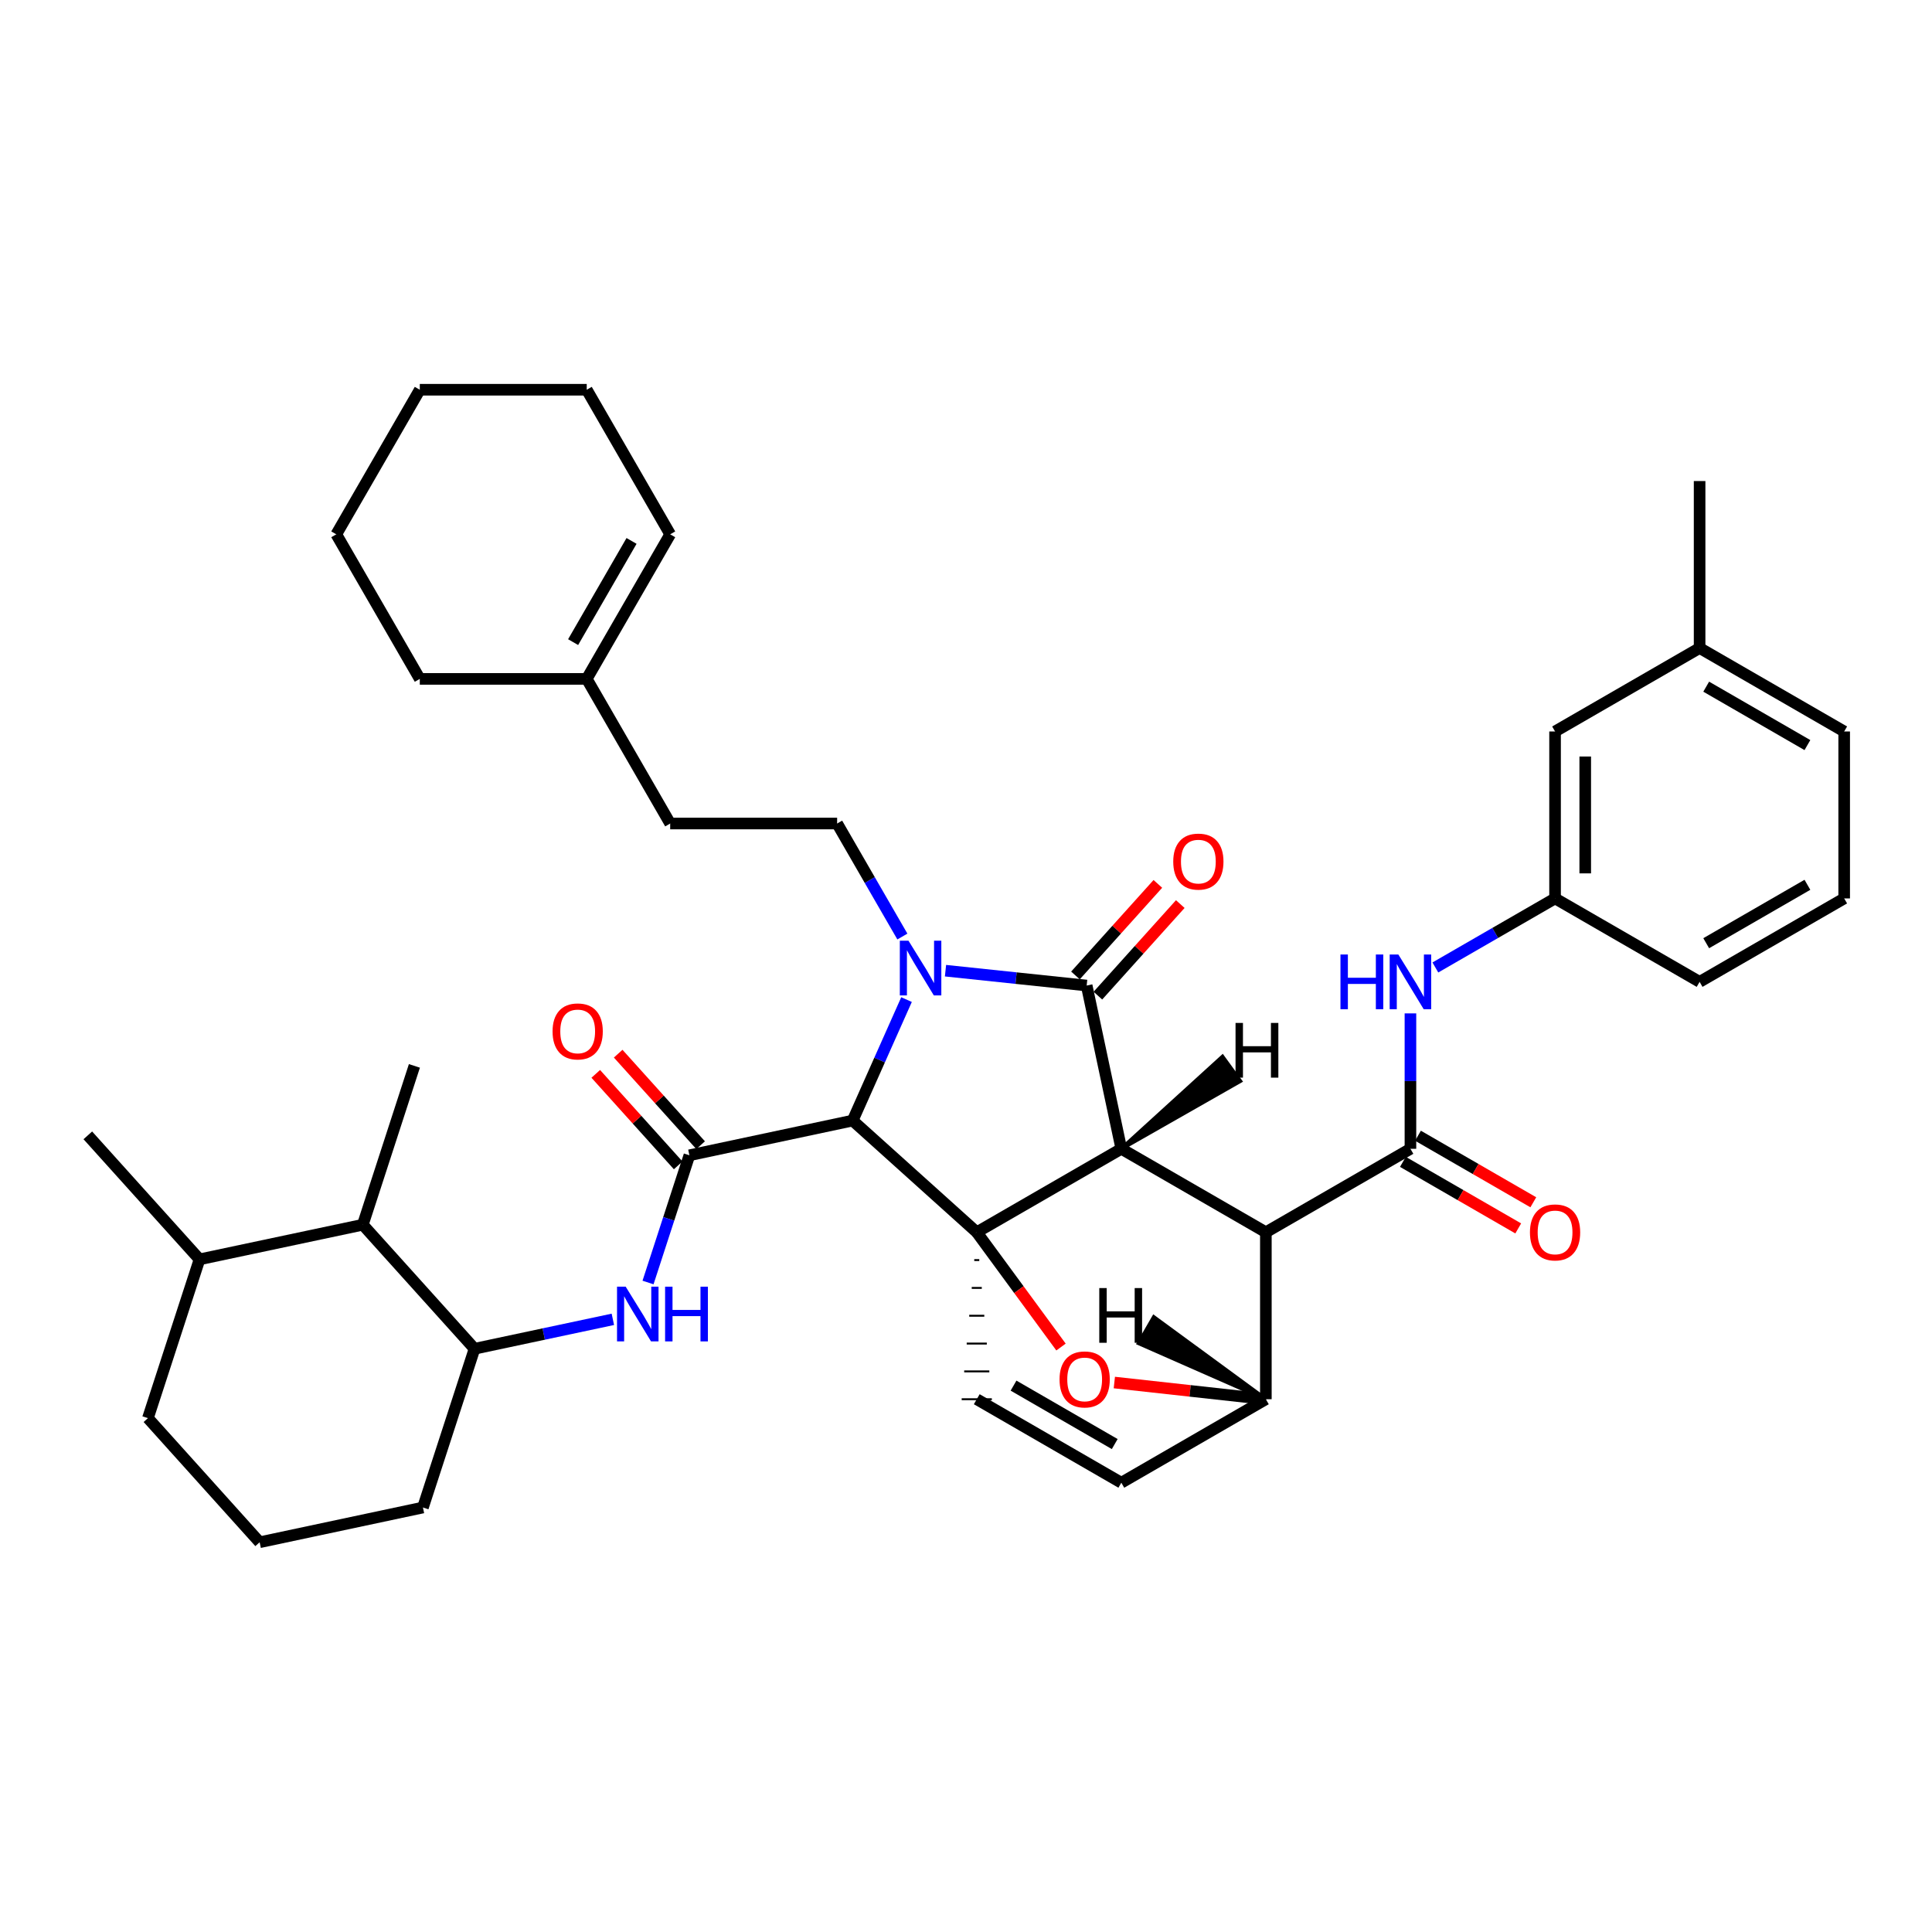<?xml version='1.0' encoding='iso-8859-1'?>
<svg version='1.1' baseProfile='full'
              xmlns='http://www.w3.org/2000/svg'
                      xmlns:rdkit='http://www.rdkit.org/xml'
                      xmlns:xlink='http://www.w3.org/1999/xlink'
                  xml:space='preserve'
width='1000px' height='1000px' viewBox='0 0 1000 1000'>
<!-- END OF HEADER -->
<rect style='opacity:1.0;fill:#FFFFFF;stroke:none' width='1000' height='1000' x='0' y='0'> </rect>
<path class='bond-1' d='M 580.394,594.614 L 505.57,637.813' style='fill:none;fill-rule:evenodd;stroke:#000000;stroke-width:6px;stroke-linecap:butt;stroke-linejoin:miter;stroke-opacity:1' />
<path class='bond-2' d='M 580.394,594.614 L 655.208,637.813' style='fill:none;fill-rule:evenodd;stroke:#000000;stroke-width:6px;stroke-linecap:butt;stroke-linejoin:miter;stroke-opacity:1' />
<path class='bond-40' d='M 580.394,594.614 L 562.46,510.116' style='fill:none;fill-rule:evenodd;stroke:#000000;stroke-width:6px;stroke-linecap:butt;stroke-linejoin:miter;stroke-opacity:1' />
<path class='bond-45' d='M 580.394,594.614 L 641.934,559.569 L 632.757,546.933 Z' style='fill:#000000;fill-rule:evenodd;fill-opacity:1;stroke:#000000;stroke-width:2px;stroke-linecap:butt;stroke-linejoin:miter;stroke-opacity:1;' />
<path class='bond-0' d='M 469.219,517.387 L 455.275,548.695' style='fill:none;fill-rule:evenodd;stroke:#0000FF;stroke-width:6px;stroke-linecap:butt;stroke-linejoin:miter;stroke-opacity:1' />
<path class='bond-0' d='M 455.275,548.695 L 441.332,580.003' style='fill:none;fill-rule:evenodd;stroke:#000000;stroke-width:6px;stroke-linecap:butt;stroke-linejoin:miter;stroke-opacity:1' />
<path class='bond-9' d='M 467.066,484.748 L 450.182,455.5' style='fill:none;fill-rule:evenodd;stroke:#0000FF;stroke-width:6px;stroke-linecap:butt;stroke-linejoin:miter;stroke-opacity:1' />
<path class='bond-9' d='M 450.182,455.5 L 433.297,426.252' style='fill:none;fill-rule:evenodd;stroke:#000000;stroke-width:6px;stroke-linecap:butt;stroke-linejoin:miter;stroke-opacity:1' />
<path class='bond-39' d='M 489.389,502.425 L 525.924,506.271' style='fill:none;fill-rule:evenodd;stroke:#0000FF;stroke-width:6px;stroke-linecap:butt;stroke-linejoin:miter;stroke-opacity:1' />
<path class='bond-39' d='M 525.924,506.271 L 562.46,510.116' style='fill:none;fill-rule:evenodd;stroke:#000000;stroke-width:6px;stroke-linecap:butt;stroke-linejoin:miter;stroke-opacity:1' />
<path class='bond-41' d='M 505.57,637.813 L 527.373,667.518' style='fill:none;fill-rule:evenodd;stroke:#000000;stroke-width:6px;stroke-linecap:butt;stroke-linejoin:miter;stroke-opacity:1' />
<path class='bond-41' d='M 527.373,667.518 L 549.176,697.223' style='fill:none;fill-rule:evenodd;stroke:#FF0000;stroke-width:6px;stroke-linecap:butt;stroke-linejoin:miter;stroke-opacity:1' />
<path class='bond-42' d='M 505.57,637.813 L 441.332,580.003' style='fill:none;fill-rule:evenodd;stroke:#000000;stroke-width:6px;stroke-linecap:butt;stroke-linejoin:miter;stroke-opacity:1' />
<path class='bond-43' d='M 504.269,652.216 L 506.872,652.216' style='fill:none;fill-rule:evenodd;stroke:#000000;stroke-width:1.0px;stroke-linecap:butt;stroke-linejoin:miter;stroke-opacity:1' />
<path class='bond-43' d='M 502.967,666.62 L 508.173,666.62' style='fill:none;fill-rule:evenodd;stroke:#000000;stroke-width:1.0px;stroke-linecap:butt;stroke-linejoin:miter;stroke-opacity:1' />
<path class='bond-43' d='M 501.666,681.024 L 509.474,681.024' style='fill:none;fill-rule:evenodd;stroke:#000000;stroke-width:1.0px;stroke-linecap:butt;stroke-linejoin:miter;stroke-opacity:1' />
<path class='bond-43' d='M 500.364,695.428 L 510.776,695.428' style='fill:none;fill-rule:evenodd;stroke:#000000;stroke-width:1.0px;stroke-linecap:butt;stroke-linejoin:miter;stroke-opacity:1' />
<path class='bond-43' d='M 499.063,709.832 L 512.077,709.832' style='fill:none;fill-rule:evenodd;stroke:#000000;stroke-width:1.0px;stroke-linecap:butt;stroke-linejoin:miter;stroke-opacity:1' />
<path class='bond-43' d='M 497.762,724.236 L 513.379,724.236' style='fill:none;fill-rule:evenodd;stroke:#000000;stroke-width:1.0px;stroke-linecap:butt;stroke-linejoin:miter;stroke-opacity:1' />
<path class='bond-3' d='M 441.332,580.003 L 356.834,597.972' style='fill:none;fill-rule:evenodd;stroke:#000000;stroke-width:6px;stroke-linecap:butt;stroke-linejoin:miter;stroke-opacity:1' />
<path class='bond-4' d='M 655.208,637.813 L 730.04,594.614' style='fill:none;fill-rule:evenodd;stroke:#000000;stroke-width:6px;stroke-linecap:butt;stroke-linejoin:miter;stroke-opacity:1' />
<path class='bond-35' d='M 655.208,637.813 L 655.208,724.236' style='fill:none;fill-rule:evenodd;stroke:#000000;stroke-width:6px;stroke-linecap:butt;stroke-linejoin:miter;stroke-opacity:1' />
<path class='bond-6' d='M 356.834,597.972 L 346.127,630.897' style='fill:none;fill-rule:evenodd;stroke:#000000;stroke-width:6px;stroke-linecap:butt;stroke-linejoin:miter;stroke-opacity:1' />
<path class='bond-6' d='M 346.127,630.897 L 335.419,663.823' style='fill:none;fill-rule:evenodd;stroke:#0000FF;stroke-width:6px;stroke-linecap:butt;stroke-linejoin:miter;stroke-opacity:1' />
<path class='bond-12' d='M 362.636,592.745 L 341.303,569.063' style='fill:none;fill-rule:evenodd;stroke:#000000;stroke-width:6px;stroke-linecap:butt;stroke-linejoin:miter;stroke-opacity:1' />
<path class='bond-12' d='M 341.303,569.063 L 319.969,545.38' style='fill:none;fill-rule:evenodd;stroke:#FF0000;stroke-width:6px;stroke-linecap:butt;stroke-linejoin:miter;stroke-opacity:1' />
<path class='bond-12' d='M 351.032,603.198 L 329.699,579.515' style='fill:none;fill-rule:evenodd;stroke:#000000;stroke-width:6px;stroke-linecap:butt;stroke-linejoin:miter;stroke-opacity:1' />
<path class='bond-12' d='M 329.699,579.515 L 308.366,555.832' style='fill:none;fill-rule:evenodd;stroke:#FF0000;stroke-width:6px;stroke-linecap:butt;stroke-linejoin:miter;stroke-opacity:1' />
<path class='bond-5' d='M 576.778,715.595 L 615.993,719.915' style='fill:none;fill-rule:evenodd;stroke:#FF0000;stroke-width:6px;stroke-linecap:butt;stroke-linejoin:miter;stroke-opacity:1' />
<path class='bond-5' d='M 615.993,719.915 L 655.208,724.236' style='fill:none;fill-rule:evenodd;stroke:#000000;stroke-width:6px;stroke-linecap:butt;stroke-linejoin:miter;stroke-opacity:1' />
<path class='bond-8' d='M 730.04,594.614 L 730.04,559.571' style='fill:none;fill-rule:evenodd;stroke:#000000;stroke-width:6px;stroke-linecap:butt;stroke-linejoin:miter;stroke-opacity:1' />
<path class='bond-8' d='M 730.04,559.571 L 730.04,524.528' style='fill:none;fill-rule:evenodd;stroke:#0000FF;stroke-width:6px;stroke-linecap:butt;stroke-linejoin:miter;stroke-opacity:1' />
<path class='bond-13' d='M 726.138,601.377 L 755.986,618.602' style='fill:none;fill-rule:evenodd;stroke:#000000;stroke-width:6px;stroke-linecap:butt;stroke-linejoin:miter;stroke-opacity:1' />
<path class='bond-13' d='M 755.986,618.602 L 785.835,635.827' style='fill:none;fill-rule:evenodd;stroke:#FF0000;stroke-width:6px;stroke-linecap:butt;stroke-linejoin:miter;stroke-opacity:1' />
<path class='bond-13' d='M 733.943,587.851 L 763.792,605.076' style='fill:none;fill-rule:evenodd;stroke:#000000;stroke-width:6px;stroke-linecap:butt;stroke-linejoin:miter;stroke-opacity:1' />
<path class='bond-13' d='M 763.792,605.076 L 793.641,622.3' style='fill:none;fill-rule:evenodd;stroke:#FF0000;stroke-width:6px;stroke-linecap:butt;stroke-linejoin:miter;stroke-opacity:1' />
<path class='bond-34' d='M 655.208,724.236 L 580.394,767.452' style='fill:none;fill-rule:evenodd;stroke:#000000;stroke-width:6px;stroke-linecap:butt;stroke-linejoin:miter;stroke-opacity:1' />
<path class='bond-46' d='M 655.208,724.236 L 597.218,681.748 L 589.411,695.274 Z' style='fill:#000000;fill-rule:evenodd;fill-opacity:1;stroke:#000000;stroke-width:2px;stroke-linecap:butt;stroke-linejoin:miter;stroke-opacity:1;' />
<path class='bond-7' d='M 505.57,724.236 L 580.394,767.452' style='fill:none;fill-rule:evenodd;stroke:#000000;stroke-width:6px;stroke-linecap:butt;stroke-linejoin:miter;stroke-opacity:1' />
<path class='bond-7' d='M 524.604,717.195 L 576.981,747.446' style='fill:none;fill-rule:evenodd;stroke:#000000;stroke-width:6px;stroke-linecap:butt;stroke-linejoin:miter;stroke-opacity:1' />
<path class='bond-10' d='M 317.212,682.887 L 281.413,690.499' style='fill:none;fill-rule:evenodd;stroke:#0000FF;stroke-width:6px;stroke-linecap:butt;stroke-linejoin:miter;stroke-opacity:1' />
<path class='bond-10' d='M 281.413,690.499 L 245.614,698.112' style='fill:none;fill-rule:evenodd;stroke:#000000;stroke-width:6px;stroke-linecap:butt;stroke-linejoin:miter;stroke-opacity:1' />
<path class='bond-15' d='M 742.941,500.765 L 773.92,482.891' style='fill:none;fill-rule:evenodd;stroke:#0000FF;stroke-width:6px;stroke-linecap:butt;stroke-linejoin:miter;stroke-opacity:1' />
<path class='bond-15' d='M 773.92,482.891 L 804.899,465.018' style='fill:none;fill-rule:evenodd;stroke:#000000;stroke-width:6px;stroke-linecap:butt;stroke-linejoin:miter;stroke-opacity:1' />
<path class='bond-17' d='M 433.297,426.252 L 346.891,426.252' style='fill:none;fill-rule:evenodd;stroke:#000000;stroke-width:6px;stroke-linecap:butt;stroke-linejoin:miter;stroke-opacity:1' />
<path class='bond-11' d='M 245.614,698.112 L 187.787,633.917' style='fill:none;fill-rule:evenodd;stroke:#000000;stroke-width:6px;stroke-linecap:butt;stroke-linejoin:miter;stroke-opacity:1' />
<path class='bond-21' d='M 245.614,698.112 L 218.909,780.284' style='fill:none;fill-rule:evenodd;stroke:#000000;stroke-width:6px;stroke-linecap:butt;stroke-linejoin:miter;stroke-opacity:1' />
<path class='bond-44' d='M 599.304,457.501 L 577.98,481.197' style='fill:none;fill-rule:evenodd;stroke:#FF0000;stroke-width:6px;stroke-linecap:butt;stroke-linejoin:miter;stroke-opacity:1' />
<path class='bond-44' d='M 577.98,481.197 L 556.656,504.893' style='fill:none;fill-rule:evenodd;stroke:#000000;stroke-width:6px;stroke-linecap:butt;stroke-linejoin:miter;stroke-opacity:1' />
<path class='bond-44' d='M 610.913,467.948 L 589.589,491.644' style='fill:none;fill-rule:evenodd;stroke:#FF0000;stroke-width:6px;stroke-linecap:butt;stroke-linejoin:miter;stroke-opacity:1' />
<path class='bond-44' d='M 589.589,491.644 L 568.264,515.34' style='fill:none;fill-rule:evenodd;stroke:#000000;stroke-width:6px;stroke-linecap:butt;stroke-linejoin:miter;stroke-opacity:1' />
<path class='bond-18' d='M 187.787,633.917 L 103.273,651.842' style='fill:none;fill-rule:evenodd;stroke:#000000;stroke-width:6px;stroke-linecap:butt;stroke-linejoin:miter;stroke-opacity:1' />
<path class='bond-24' d='M 187.787,633.917 L 214.493,551.701' style='fill:none;fill-rule:evenodd;stroke:#000000;stroke-width:6px;stroke-linecap:butt;stroke-linejoin:miter;stroke-opacity:1' />
<path class='bond-14' d='M 303.693,351.394 L 346.891,426.252' style='fill:none;fill-rule:evenodd;stroke:#000000;stroke-width:6px;stroke-linecap:butt;stroke-linejoin:miter;stroke-opacity:1' />
<path class='bond-16' d='M 303.693,351.394 L 346.891,276.562' style='fill:none;fill-rule:evenodd;stroke:#000000;stroke-width:6px;stroke-linecap:butt;stroke-linejoin:miter;stroke-opacity:1' />
<path class='bond-16' d='M 296.647,332.362 L 326.886,279.979' style='fill:none;fill-rule:evenodd;stroke:#000000;stroke-width:6px;stroke-linecap:butt;stroke-linejoin:miter;stroke-opacity:1' />
<path class='bond-26' d='M 303.693,351.394 L 217.286,351.394' style='fill:none;fill-rule:evenodd;stroke:#000000;stroke-width:6px;stroke-linecap:butt;stroke-linejoin:miter;stroke-opacity:1' />
<path class='bond-19' d='M 804.899,465.018 L 804.899,378.611' style='fill:none;fill-rule:evenodd;stroke:#000000;stroke-width:6px;stroke-linecap:butt;stroke-linejoin:miter;stroke-opacity:1' />
<path class='bond-19' d='M 820.516,452.057 L 820.516,391.572' style='fill:none;fill-rule:evenodd;stroke:#000000;stroke-width:6px;stroke-linecap:butt;stroke-linejoin:miter;stroke-opacity:1' />
<path class='bond-25' d='M 804.899,465.018 L 879.713,508.208' style='fill:none;fill-rule:evenodd;stroke:#000000;stroke-width:6px;stroke-linecap:butt;stroke-linejoin:miter;stroke-opacity:1' />
<path class='bond-28' d='M 346.891,276.562 L 303.693,201.73' style='fill:none;fill-rule:evenodd;stroke:#000000;stroke-width:6px;stroke-linecap:butt;stroke-linejoin:miter;stroke-opacity:1' />
<path class='bond-30' d='M 103.273,651.842 L 45.455,587.656' style='fill:none;fill-rule:evenodd;stroke:#000000;stroke-width:6px;stroke-linecap:butt;stroke-linejoin:miter;stroke-opacity:1' />
<path class='bond-36' d='M 103.273,651.842 L 76.567,734.023' style='fill:none;fill-rule:evenodd;stroke:#000000;stroke-width:6px;stroke-linecap:butt;stroke-linejoin:miter;stroke-opacity:1' />
<path class='bond-20' d='M 804.899,378.611 L 879.713,335.413' style='fill:none;fill-rule:evenodd;stroke:#000000;stroke-width:6px;stroke-linecap:butt;stroke-linejoin:miter;stroke-opacity:1' />
<path class='bond-31' d='M 879.713,335.413 L 879.713,248.989' style='fill:none;fill-rule:evenodd;stroke:#000000;stroke-width:6px;stroke-linecap:butt;stroke-linejoin:miter;stroke-opacity:1' />
<path class='bond-38' d='M 879.713,335.413 L 954.545,378.611' style='fill:none;fill-rule:evenodd;stroke:#000000;stroke-width:6px;stroke-linecap:butt;stroke-linejoin:miter;stroke-opacity:1' />
<path class='bond-38' d='M 883.13,355.418 L 935.513,385.657' style='fill:none;fill-rule:evenodd;stroke:#000000;stroke-width:6px;stroke-linecap:butt;stroke-linejoin:miter;stroke-opacity:1' />
<path class='bond-22' d='M 218.909,780.284 L 134.394,798.27' style='fill:none;fill-rule:evenodd;stroke:#000000;stroke-width:6px;stroke-linecap:butt;stroke-linejoin:miter;stroke-opacity:1' />
<path class='bond-27' d='M 134.394,798.27 L 76.567,734.023' style='fill:none;fill-rule:evenodd;stroke:#000000;stroke-width:6px;stroke-linecap:butt;stroke-linejoin:miter;stroke-opacity:1' />
<path class='bond-23' d='M 954.545,465.018 L 879.713,508.208' style='fill:none;fill-rule:evenodd;stroke:#000000;stroke-width:6px;stroke-linecap:butt;stroke-linejoin:miter;stroke-opacity:1' />
<path class='bond-23' d='M 935.514,457.97 L 883.132,488.203' style='fill:none;fill-rule:evenodd;stroke:#000000;stroke-width:6px;stroke-linecap:butt;stroke-linejoin:miter;stroke-opacity:1' />
<path class='bond-29' d='M 954.545,465.018 L 954.545,378.611' style='fill:none;fill-rule:evenodd;stroke:#000000;stroke-width:6px;stroke-linecap:butt;stroke-linejoin:miter;stroke-opacity:1' />
<path class='bond-32' d='M 217.286,351.394 L 174.062,276.562' style='fill:none;fill-rule:evenodd;stroke:#000000;stroke-width:6px;stroke-linecap:butt;stroke-linejoin:miter;stroke-opacity:1' />
<path class='bond-37' d='M 303.693,201.73 L 217.286,201.73' style='fill:none;fill-rule:evenodd;stroke:#000000;stroke-width:6px;stroke-linecap:butt;stroke-linejoin:miter;stroke-opacity:1' />
<path class='bond-33' d='M 174.062,276.562 L 217.286,201.73' style='fill:none;fill-rule:evenodd;stroke:#000000;stroke-width:6px;stroke-linecap:butt;stroke-linejoin:miter;stroke-opacity:1' />
<path  class='atom-1' d='M 470.228 486.907
L 479.508 501.907
Q 480.428 503.387, 481.908 506.067
Q 483.388 508.747, 483.468 508.907
L 483.468 486.907
L 487.228 486.907
L 487.228 515.227
L 483.348 515.227
L 473.388 498.827
Q 472.228 496.907, 470.988 494.707
Q 469.788 492.507, 469.428 491.827
L 469.428 515.227
L 465.748 515.227
L 465.748 486.907
L 470.228 486.907
' fill='#0000FF'/>
<path  class='atom-6' d='M 548.419 713.983
Q 548.419 707.183, 551.779 703.383
Q 555.139 699.583, 561.419 699.583
Q 567.699 699.583, 571.059 703.383
Q 574.419 707.183, 574.419 713.983
Q 574.419 720.863, 571.019 724.783
Q 567.619 728.663, 561.419 728.663
Q 555.179 728.663, 551.779 724.783
Q 548.419 720.903, 548.419 713.983
M 561.419 725.463
Q 565.739 725.463, 568.059 722.583
Q 570.419 719.663, 570.419 713.983
Q 570.419 708.423, 568.059 705.623
Q 565.739 702.783, 561.419 702.783
Q 557.099 702.783, 554.739 705.583
Q 552.419 708.383, 552.419 713.983
Q 552.419 719.703, 554.739 722.583
Q 557.099 725.463, 561.419 725.463
' fill='#FF0000'/>
<path  class='atom-10' d='M 323.852 665.984
L 333.132 680.984
Q 334.052 682.464, 335.532 685.144
Q 337.012 687.824, 337.092 687.984
L 337.092 665.984
L 340.852 665.984
L 340.852 694.304
L 336.972 694.304
L 327.012 677.904
Q 325.852 675.984, 324.612 673.784
Q 323.412 671.584, 323.052 670.904
L 323.052 694.304
L 319.372 694.304
L 319.372 665.984
L 323.852 665.984
' fill='#0000FF'/>
<path  class='atom-10' d='M 344.252 665.984
L 348.092 665.984
L 348.092 678.024
L 362.572 678.024
L 362.572 665.984
L 366.412 665.984
L 366.412 694.304
L 362.572 694.304
L 362.572 681.224
L 348.092 681.224
L 348.092 694.304
L 344.252 694.304
L 344.252 665.984
' fill='#0000FF'/>
<path  class='atom-12' d='M 693.82 494.048
L 697.66 494.048
L 697.66 506.088
L 712.14 506.088
L 712.14 494.048
L 715.98 494.048
L 715.98 522.368
L 712.14 522.368
L 712.14 509.288
L 697.66 509.288
L 697.66 522.368
L 693.82 522.368
L 693.82 494.048
' fill='#0000FF'/>
<path  class='atom-12' d='M 723.78 494.048
L 733.06 509.048
Q 733.98 510.528, 735.46 513.208
Q 736.94 515.888, 737.02 516.048
L 737.02 494.048
L 740.78 494.048
L 740.78 522.368
L 736.9 522.368
L 726.94 505.968
Q 725.78 504.048, 724.54 501.848
Q 723.34 499.648, 722.98 498.968
L 722.98 522.368
L 719.3 522.368
L 719.3 494.048
L 723.78 494.048
' fill='#0000FF'/>
<path  class='atom-15' d='M 607.269 445.958
Q 607.269 439.158, 610.629 435.358
Q 613.989 431.558, 620.269 431.558
Q 626.549 431.558, 629.909 435.358
Q 633.269 439.158, 633.269 445.958
Q 633.269 452.838, 629.869 456.758
Q 626.469 460.638, 620.269 460.638
Q 614.029 460.638, 610.629 456.758
Q 607.269 452.878, 607.269 445.958
M 620.269 457.438
Q 624.589 457.438, 626.909 454.558
Q 629.269 451.638, 629.269 445.958
Q 629.269 440.398, 626.909 437.598
Q 624.589 434.758, 620.269 434.758
Q 615.949 434.758, 613.589 437.558
Q 611.269 440.358, 611.269 445.958
Q 611.269 451.678, 613.589 454.558
Q 615.949 457.438, 620.269 457.438
' fill='#FF0000'/>
<path  class='atom-17' d='M 286.007 533.856
Q 286.007 527.056, 289.367 523.256
Q 292.727 519.456, 299.007 519.456
Q 305.287 519.456, 308.647 523.256
Q 312.007 527.056, 312.007 533.856
Q 312.007 540.736, 308.607 544.656
Q 305.207 548.536, 299.007 548.536
Q 292.767 548.536, 289.367 544.656
Q 286.007 540.776, 286.007 533.856
M 299.007 545.336
Q 303.327 545.336, 305.647 542.456
Q 308.007 539.536, 308.007 533.856
Q 308.007 528.296, 305.647 525.496
Q 303.327 522.656, 299.007 522.656
Q 294.687 522.656, 292.327 525.456
Q 290.007 528.256, 290.007 533.856
Q 290.007 539.576, 292.327 542.456
Q 294.687 545.336, 299.007 545.336
' fill='#FF0000'/>
<path  class='atom-18' d='M 791.899 637.893
Q 791.899 631.093, 795.259 627.293
Q 798.619 623.493, 804.899 623.493
Q 811.179 623.493, 814.539 627.293
Q 817.899 631.093, 817.899 637.893
Q 817.899 644.773, 814.499 648.693
Q 811.099 652.573, 804.899 652.573
Q 798.659 652.573, 795.259 648.693
Q 791.899 644.813, 791.899 637.893
M 804.899 649.373
Q 809.219 649.373, 811.539 646.493
Q 813.899 643.573, 813.899 637.893
Q 813.899 632.333, 811.539 629.533
Q 809.219 626.693, 804.899 626.693
Q 800.579 626.693, 798.219 629.493
Q 795.899 632.293, 795.899 637.893
Q 795.899 643.613, 798.219 646.493
Q 800.579 649.373, 804.899 649.373
' fill='#FF0000'/>
<path  class='atom-40' d='M 639.514 529.469
L 643.354 529.469
L 643.354 541.509
L 657.834 541.509
L 657.834 529.469
L 661.674 529.469
L 661.674 557.789
L 657.834 557.789
L 657.834 544.709
L 643.354 544.709
L 643.354 557.789
L 639.514 557.789
L 639.514 529.469
' fill='#000000'/>
<path  class='atom-41' d='M 568.986 666.703
L 572.826 666.703
L 572.826 678.743
L 587.306 678.743
L 587.306 666.703
L 591.146 666.703
L 591.146 695.023
L 587.306 695.023
L 587.306 681.943
L 572.826 681.943
L 572.826 695.023
L 568.986 695.023
L 568.986 666.703
' fill='#000000'/>
</svg>
